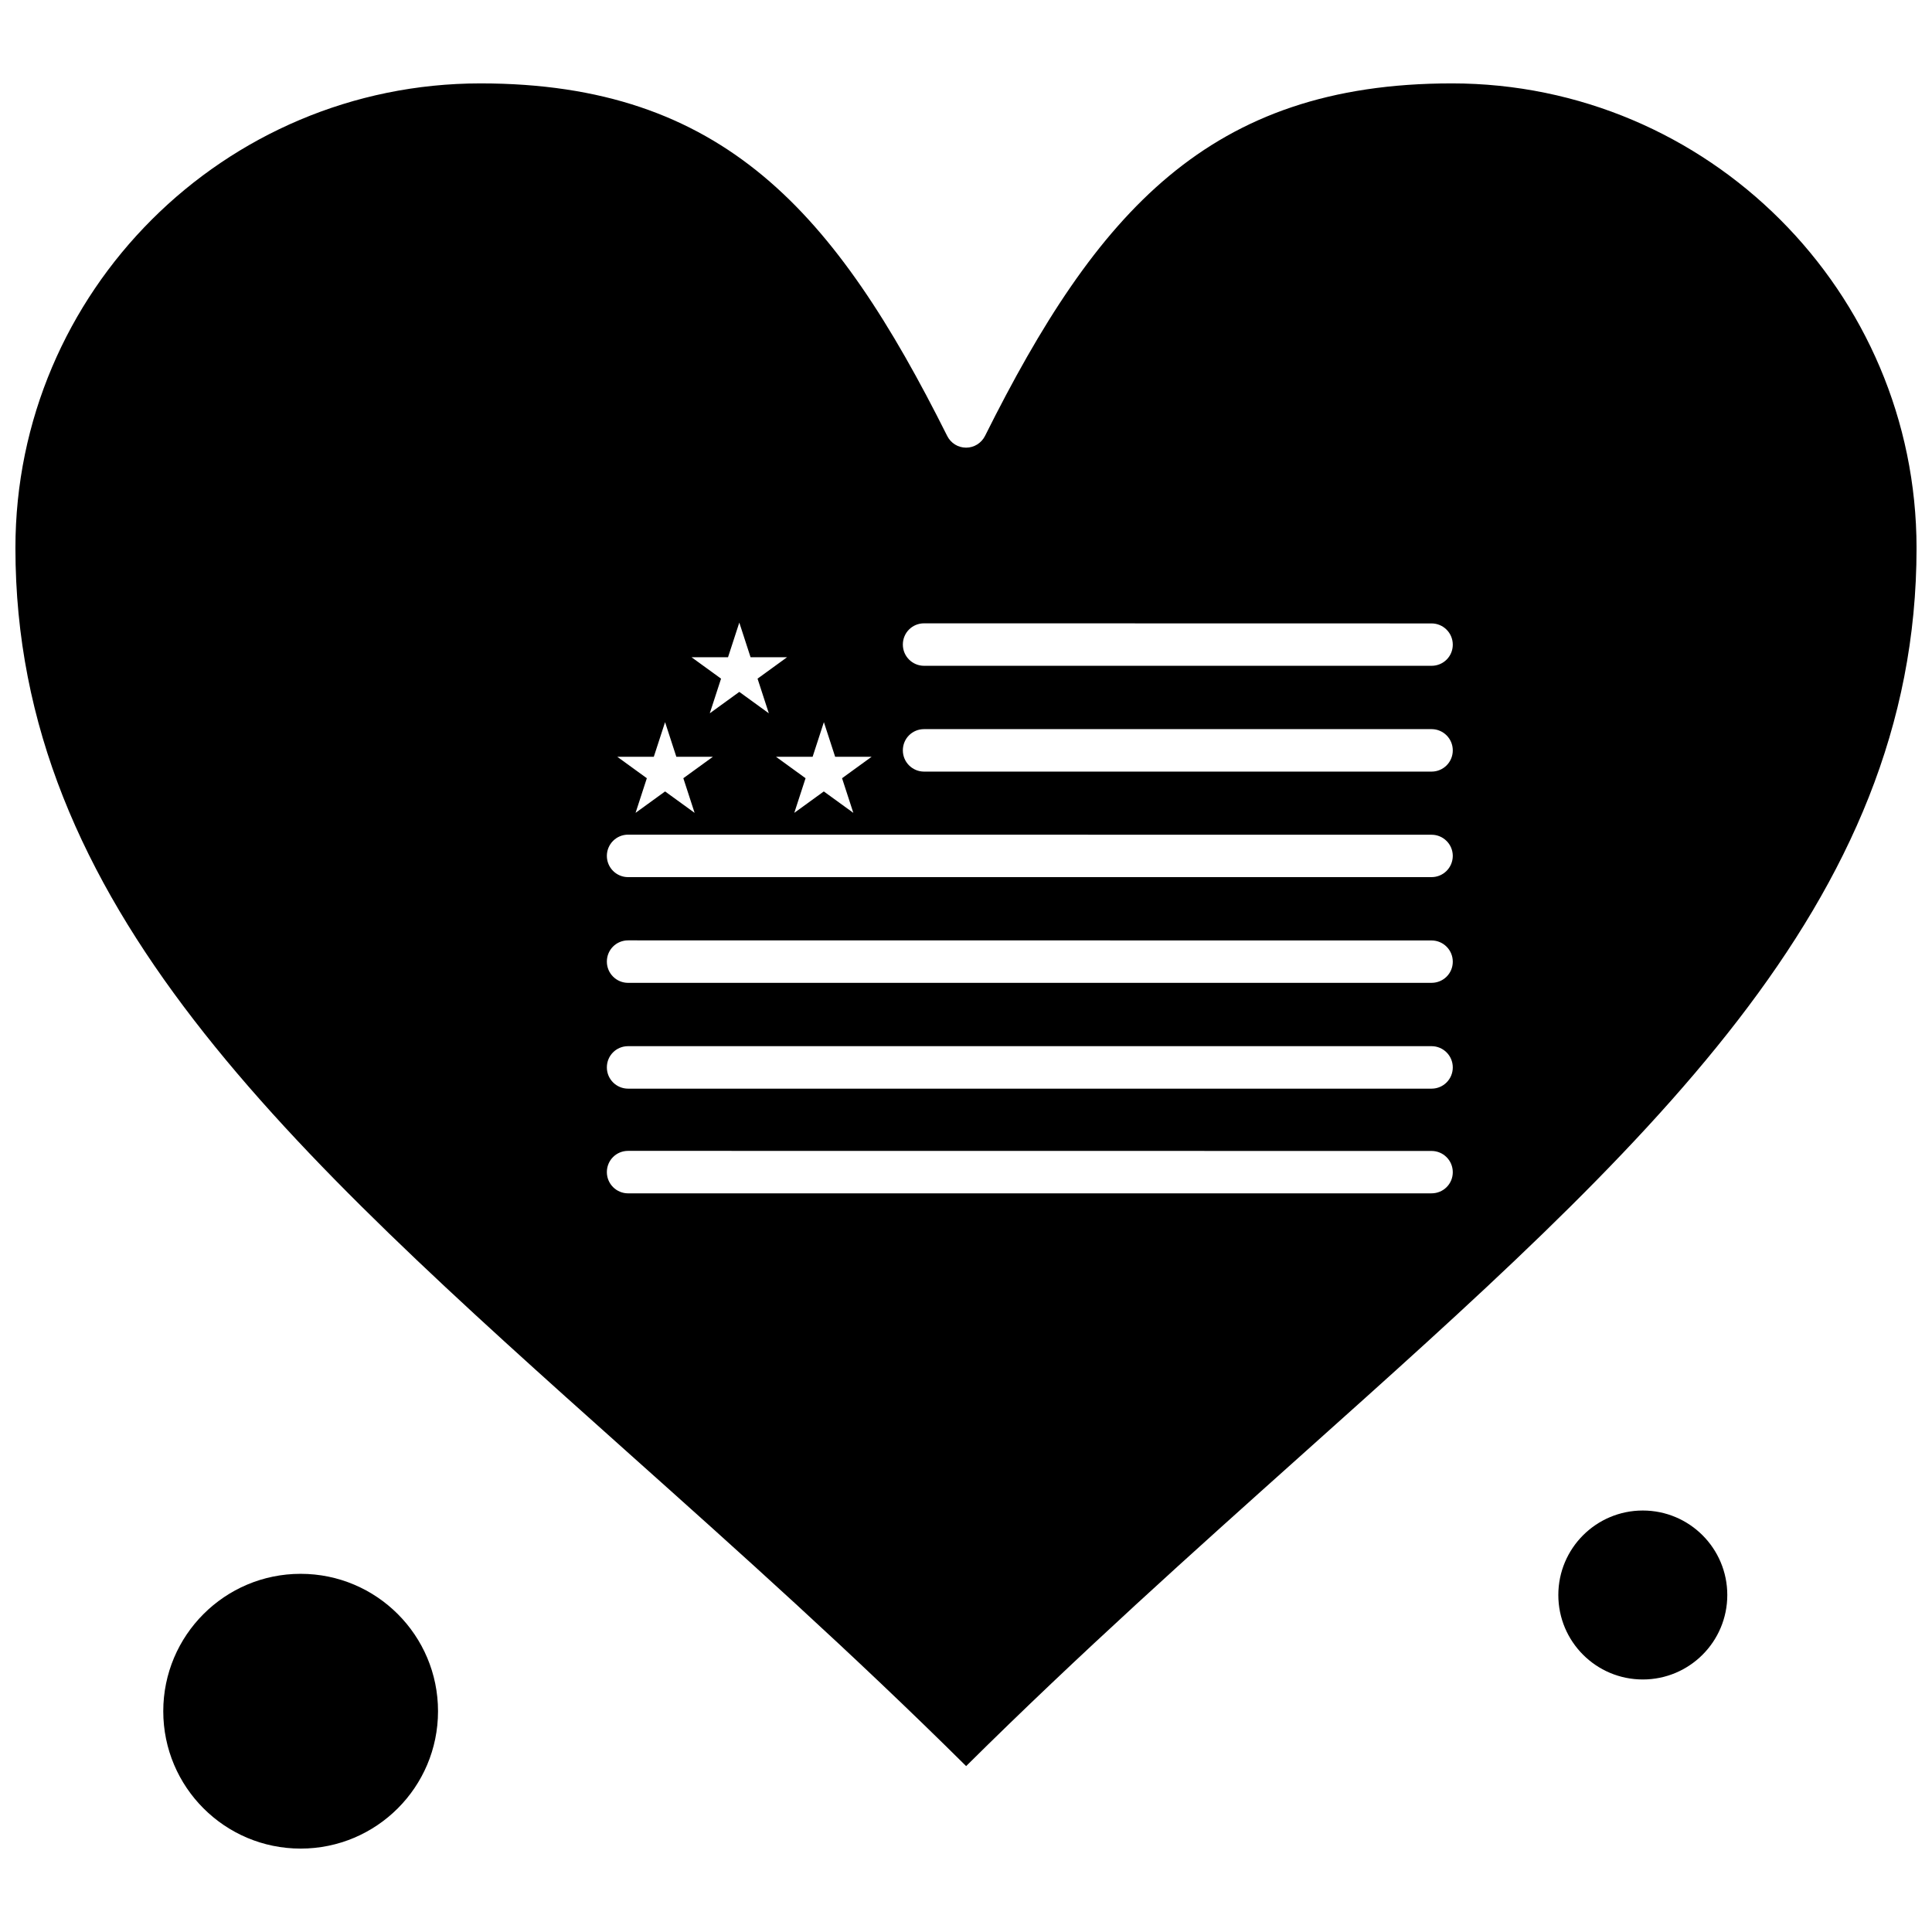 <?xml version="1.0" encoding="UTF-8"?>
<!-- Uploaded to: ICON Repo, www.svgrepo.com, Generator: ICON Repo Mixer Tools -->
<svg width="800px" height="800px" version="1.1" viewBox="144 144 512 512" xmlns="http://www.w3.org/2000/svg">
 <defs>
  <clipPath id="a">
   <path d="m148.09 166h503.81v447h-503.81z"/>
  </clipPath>
 </defs>
 <path d="m260.08 597.49c0 20.105-16.301 36.406-36.406 36.406-20.109 0-36.406-16.301-36.406-36.406 0-20.109 16.297-36.41 36.406-36.41 20.105 0 36.406 16.301 36.406 36.41" fill-rule="evenodd"/>
 <g clip-path="url(#a)">
  <path d="m528.73 166.1c-64.398 0-94.145 34.262-123.69 93.426-0.961 1.898-2.887 3.109-5.012 3.109s-4.047-1.184-5.012-3.109c-29.594-59.164-59.289-93.426-123.69-93.426-67.953 0-123.24 55.215-123.24 123.12 0 94.609 71.828 158.84 162.74 240.1 28.953 25.867 58.871 52.625 89.207 82.715 30.309-30.039 60.18-56.746 89.082-82.617 90.934-81.355 162.79-145.56 162.79-240.22-0.047-67.879-55.266-123.1-123.17-123.1zm-169.38 178.46 2.988-9.184 2.988 9.184h9.652l-7.824 5.676 2.988 9.18-7.824-5.676-7.824 5.676 2.988-9.18-7.824-5.676h9.699zm-22.414-26.387 2.988-9.18 2.984 9.18h9.676l-7.824 5.676 2.988 9.184-7.824-5.676-7.824 5.676 2.988-9.184-7.824-5.676h9.676zm-19.672 26.387 2.988-9.184 2.988 9.184h9.676l-7.824 5.676 2.988 9.18-7.824-5.676-7.824 5.676 2.988-9.18-7.824-5.676h9.676zm206.11 115.69h-212.92c-3.086 0-5.629-2.492-5.629-5.629 0-3.133 2.492-5.629 5.629-5.629l212.92 0.023c3.086 0 5.629 2.492 5.629 5.629 0 3.133-2.519 5.602-5.629 5.602zm0-27.746h-212.92c-3.086 0-5.629-2.492-5.629-5.629s2.492-5.629 5.629-5.629h212.92c3.086 0 5.629 2.492 5.629 5.629 0 3.133-2.519 5.629-5.629 5.629zm0-28.039h-212.92c-3.086 0-5.629-2.492-5.629-5.629 0-3.133 2.492-5.629 5.629-5.629l212.92 0.023c3.086 0 5.629 2.492 5.629 5.629 0 3.133-2.519 5.602-5.629 5.602zm0-28.016h-212.92c-3.086 0-5.629-2.492-5.629-5.629 0-3.086 2.492-5.629 5.629-5.629l212.92 0.023c3.086 0 5.629 2.492 5.629 5.629-0.027 3.109-2.519 5.602-5.629 5.602zm0-27.965h-134.48c-3.086 0-5.629-2.492-5.629-5.629s2.492-5.629 5.629-5.629h134.48c3.086 0 5.629 2.492 5.629 5.629 0 3.133-2.519 5.629-5.629 5.629zm0-28.039h-134.48c-3.086 0-5.629-2.492-5.629-5.629 0-3.133 2.492-5.629 5.629-5.629l134.48 0.027c3.086 0 5.629 2.492 5.629 5.629 0 3.133-2.519 5.602-5.629 5.602z" fill-rule="evenodd"/>
 </g>
 <path d="m601.75 566.69c0 12.363-10.023 22.387-22.391 22.387-12.363 0-22.387-10.023-22.387-22.387s10.023-22.387 22.387-22.387c12.367 0 22.391 10.023 22.391 22.387" fill-rule="evenodd"/>
</svg>